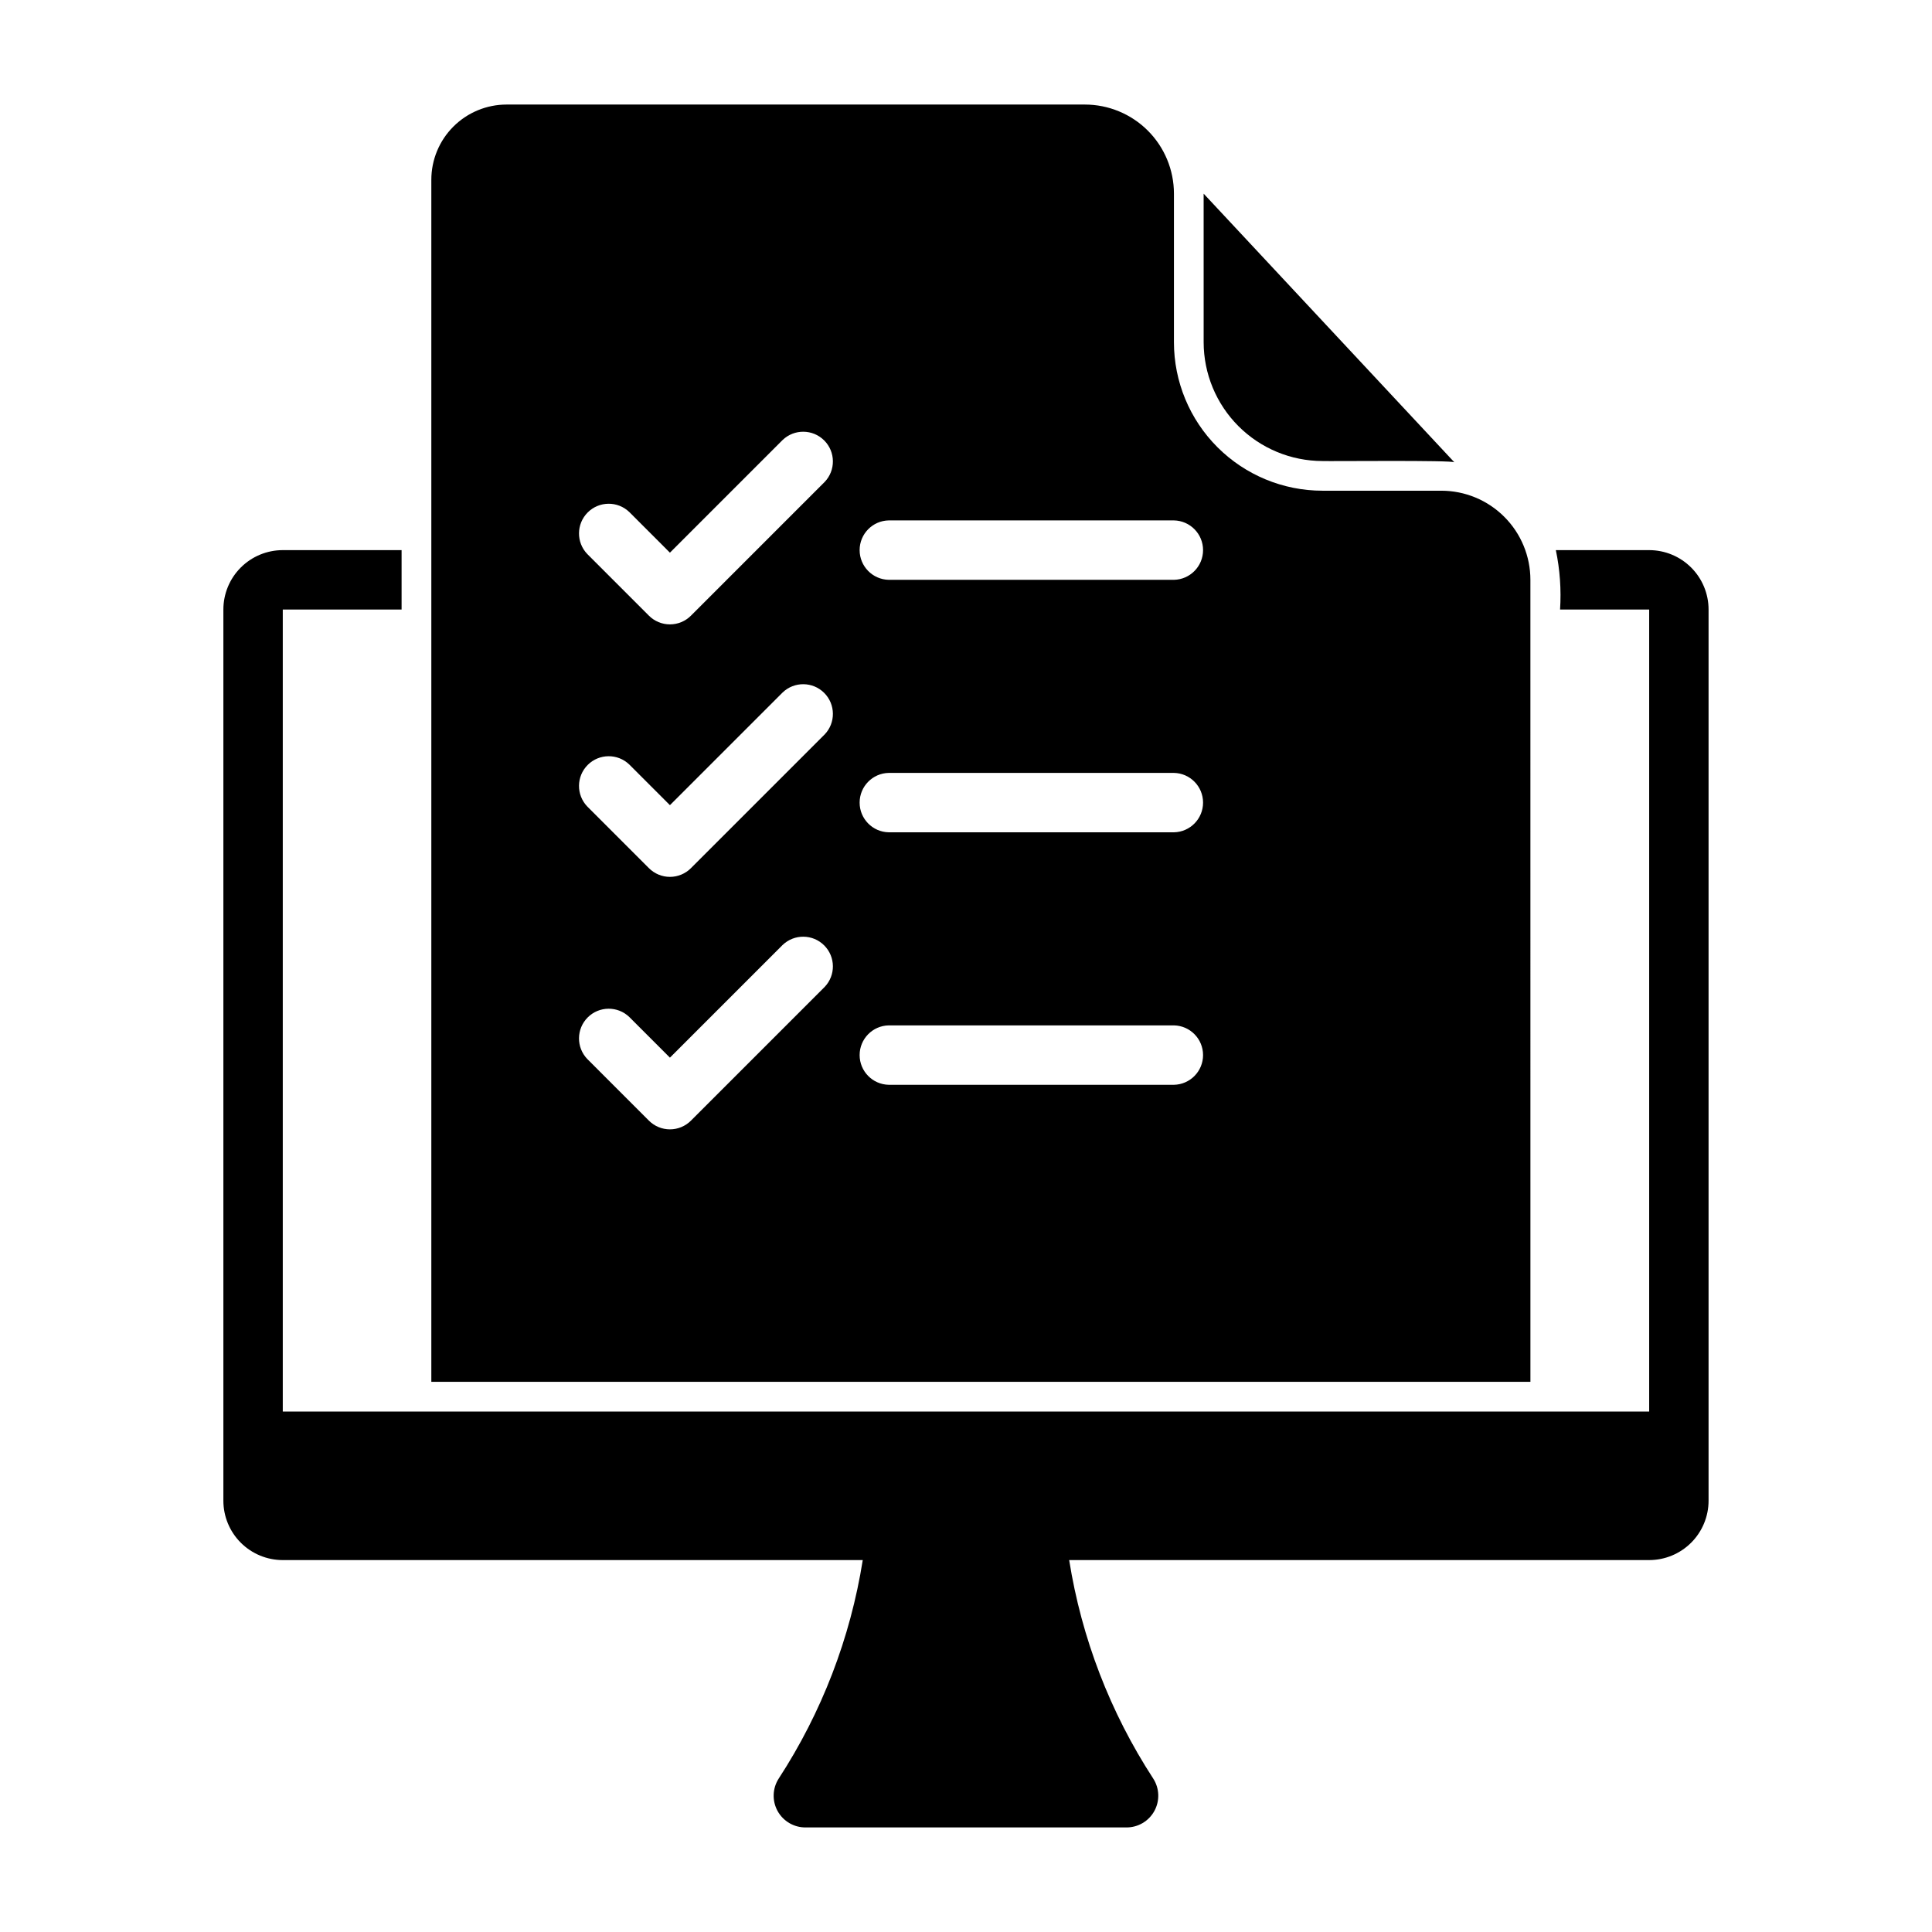 <?xml version="1.0" encoding="UTF-8"?>
<!-- Uploaded to: ICON Repo, www.iconrepo.com, Generator: ICON Repo Mixer Tools -->
<svg fill="#000000" width="800px" height="800px" version="1.1" viewBox="144 144 512 512" xmlns="http://www.w3.org/2000/svg">
 <g>
  <path d="m581.05 289.79h-24.734c1.082 5.176 1.457 10.473 1.117 15.746h23.617v212.54h-362.11v-212.54h31.488v-15.746h-31.488c-4.176 0-8.18 1.66-11.133 4.613s-4.609 6.957-4.609 11.133v236.16c0 4.176 1.656 8.18 4.609 11.133s6.957 4.609 11.133 4.609h153.7c-3.277 20.648-10.863 40.375-22.27 57.898-1.672 2.594-1.789 5.894-0.301 8.602 1.488 2.703 4.34 4.375 7.426 4.352h84.996c3.09 0.023 5.938-1.648 7.426-4.356 1.488-2.703 1.371-6.004-0.301-8.598-11.406-17.523-18.996-37.25-22.27-57.898h153.7c4.176 0 8.18-1.656 11.133-4.609s4.613-6.957 4.613-11.133v-236.16c0-4.176-1.66-8.18-4.613-11.133s-6.957-4.613-11.133-4.613z"/>
  <path d="m462.98 234.69c0.008 8.348 3.328 16.352 9.23 22.254 5.902 5.902 13.906 9.223 22.254 9.234 1.547 0.094 34.77-0.27 34.973 0.352l-66.461-71.207z"/>
  <path d="m549.57 297.66c0-6.266-2.488-12.273-6.918-16.699-4.426-4.43-10.434-6.918-16.699-6.918h-31.488c-10.438 0-20.449-4.148-27.828-11.527-7.383-7.383-11.531-17.395-11.531-27.832v-39.363c0-6.262-2.488-12.27-6.914-16.699-4.43-4.426-10.438-6.914-16.699-6.914h-153.24c-5.289 0-10.363 2.102-14.102 5.84-3.742 3.738-5.844 8.812-5.844 14.102v318.55h291.27zm-187.04 107.9-35.426 35.426c-1.477 1.477-3.477 2.305-5.566 2.305-2.086 0-4.09-0.828-5.566-2.305l-16.332-16.336c-2.973-3.09-2.922-7.992 0.109-11.023s7.934-3.078 11.023-0.109l10.766 10.77 29.859-29.859v0.004c3.09-2.973 7.992-2.922 11.023 0.109s3.078 7.93 0.109 11.02zm0-66.914-35.426 35.426c-1.477 1.477-3.477 2.309-5.566 2.309-2.086 0-4.09-0.832-5.566-2.309l-16.332-16.336c-2.973-3.09-2.922-7.988 0.109-11.023 3.031-3.031 7.934-3.078 11.023-0.105l10.766 10.77 29.859-29.859c3.09-2.969 7.992-2.922 11.023 0.109s3.078 7.934 0.109 11.023zm0-66.914-35.426 35.426v0.004c-1.477 1.477-3.477 2.305-5.566 2.305-2.086 0-4.09-0.828-5.566-2.305l-16.332-16.336c-2.973-3.09-2.922-7.992 0.109-11.023s7.934-3.078 11.023-0.109l10.766 10.77 29.859-29.859v0.004c3.09-2.973 7.992-2.922 11.023 0.109s3.078 7.93 0.109 11.02zm92.57 159.75h-75.57c-4.289-0.086-7.719-3.586-7.719-7.875 0-4.289 3.43-7.789 7.719-7.871h75.57c4.289 0.082 7.723 3.582 7.723 7.871 0 4.289-3.434 7.789-7.723 7.875zm0-66.914h-75.57c-4.289-0.082-7.723-3.582-7.719-7.871 0-4.289 3.43-7.789 7.719-7.871h75.57c4.289 0.082 7.723 3.582 7.723 7.871s-3.434 7.789-7.723 7.871zm0-66.91h-75.57c-4.289-0.086-7.719-3.586-7.719-7.875 0-4.289 3.43-7.789 7.719-7.871h75.57c4.289 0.082 7.723 3.582 7.723 7.871 0 4.289-3.434 7.789-7.723 7.875z"/>
 </g>
</svg>
